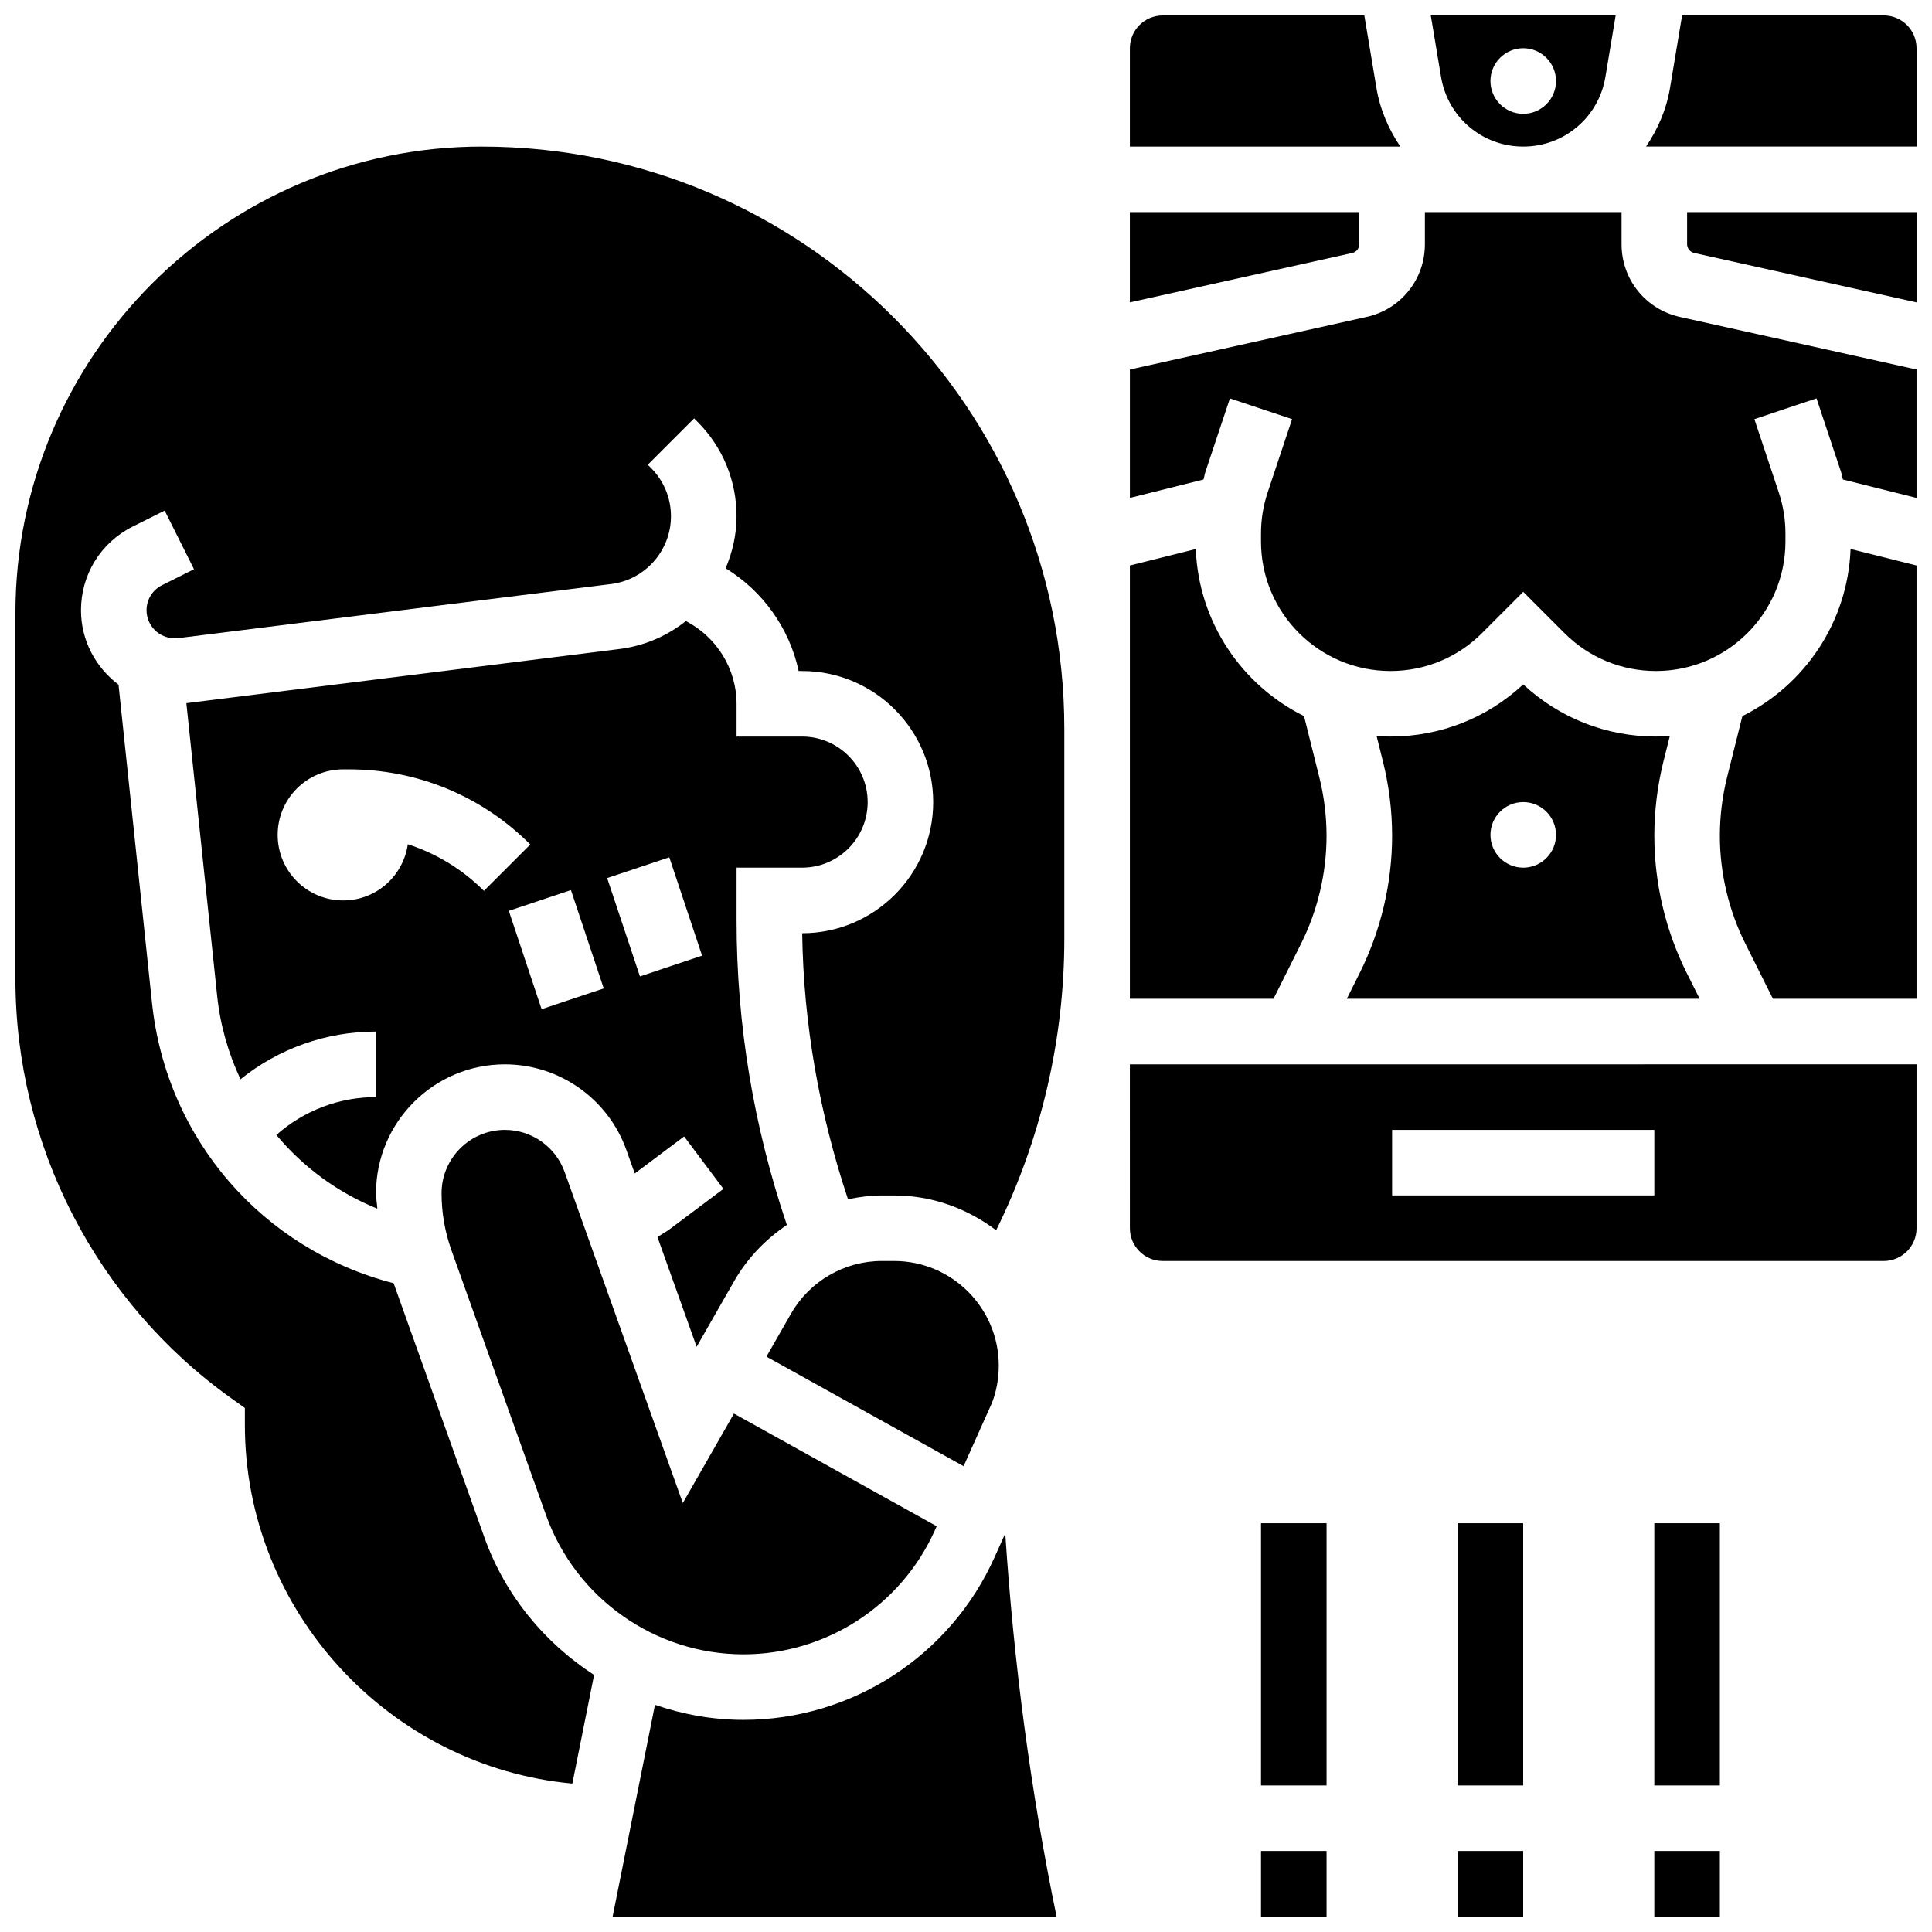 <?xml version="1.0" encoding="UTF-8"?>
<!-- Uploaded to: SVG Repo, www.svgrepo.com, Generator: SVG Repo Mixer Tools -->
<svg width="800px" height="800px" version="1.1" viewBox="144 144 512 512" xmlns="http://www.w3.org/2000/svg">
 <defs>
  <clipPath id="l">
   <path d="m478 634h18v17.902h-18z"/>
  </clipPath>
  <clipPath id="h">
   <path d="m530 634h18v17.902h-18z"/>
  </clipPath>
  <clipPath id="g">
   <path d="m582 634h18v17.902h-18z"/>
  </clipPath>
  <clipPath id="f">
   <path d="m306 550h118v101.9h-118z"/>
  </clipPath>
  <clipPath id="e">
   <path d="m443 148.09h73v34.906h-73z"/>
  </clipPath>
  <clipPath id="d">
   <path d="m148.09 182h278.91v435h-278.91z"/>
  </clipPath>
  <clipPath id="c">
   <path d="m523 148.09h50v34.906h-50z"/>
  </clipPath>
  <clipPath id="b">
   <path d="m599 289h52.902v120h-52.902z"/>
  </clipPath>
  <clipPath id="a">
   <path d="m443 200h208.9v122h-208.9z"/>
  </clipPath>
  <clipPath id="k">
   <path d="m591 200h60.902v25h-60.902z"/>
  </clipPath>
  <clipPath id="j">
   <path d="m580 148.09h71.902v34.906h-71.902z"/>
  </clipPath>
  <clipPath id="i">
   <path d="m443 426h208.9v53h-208.9z"/>
  </clipPath>
 </defs>
 <path d="m478.18 547.67h17.371v69.492h-17.371z"/>
 <g clip-path="url(#l)">
  <path d="m478.18 634.53h17.371v17.371h-17.371z"/>
 </g>
 <path d="m530.29 547.67h17.371v69.492h-17.371z"/>
 <g clip-path="url(#h)">
  <path d="m530.29 634.53h17.371v17.371h-17.371z"/>
 </g>
 <path d="m582.41 547.67h17.371v69.492h-17.371z"/>
 <g clip-path="url(#g)">
  <path d="m582.41 634.53h17.371v17.371h-17.371z"/>
 </g>
 <g clip-path="url(#f)">
  <path d="m407.56 556.7c-11.727 26.172-37.836 43.086-66.527 43.086-8.141 0-16.027-1.441-23.461-3.988l-11.215 56.105h117.64c-6.914-33.441-11.363-67.434-13.594-101.54z"/>
 </g>
 <path d="m504.23 208.71v-8.496h-60.805v23.922l58.938-13.098c1.086-0.242 1.867-1.227 1.867-2.328z"/>
 <g clip-path="url(#e)">
  <path d="m508.76 167.25-3.199-19.152h-53.445c-4.793 0-8.688 3.898-8.688 8.688v26.059h71.68c-3.102-4.586-5.394-9.809-6.348-15.594z"/>
 </g>
 <g clip-path="url(#d)">
  <path d="m271.73 182.84c-68.168 0-123.64 55.469-123.64 123.64v96.965c0 43.988 21.367 85.516 57.164 111.09l3.641 2.598v4.477c0 49.418 38.332 90.582 86.785 95.055l5.758-28.785c-13.133-8.531-23.594-21.098-29.082-36.492l-24.043-67.32c-34.754-8.957-60.238-38.195-64.035-74.328l-8.867-84.293c-6.004-4.535-9.949-11.648-9.949-19.73 0-9.449 5.246-17.945 13.707-22.176l8.469-4.231 7.773 15.539-8.469 4.231c-2.535 1.262-4.106 3.809-4.106 6.637 0 4.094 3.336 7.422 7.418 7.422h0.723l114.98-14.367c9.035-1.129 15.852-8.859 15.852-17.965 0-4.828-1.887-9.383-5.297-12.805l-0.844-0.844 12.281-12.281 0.844 0.844c6.707 6.703 10.398 15.609 10.398 25.078 0 4.883-1.078 9.52-2.891 13.793 9.84 6.019 16.922 15.895 19.352 27.23h0.91c19.164 0 34.746 15.582 34.746 34.746 0 19.152-15.574 34.738-34.719 34.746 0.34 24.062 4.551 47.695 12.137 70.5 2.934-0.602 5.914-1.008 8.969-1.008h3.258c10.18 0 19.477 3.519 27.031 9.227 11.84-23.969 18.07-50.445 18.07-77.25v-55.617c0-85.094-69.23-154.32-154.32-154.32z"/>
 </g>
 <g clip-path="url(#c)">
  <path d="m547.67 182.84c10.84 0 19.996-7.758 21.777-18.441l2.719-16.305h-48.992l2.719 16.297c1.781 10.691 10.938 18.449 21.777 18.449zm0-26.059c4.793 0 8.688 3.891 8.688 8.688 0 4.793-3.891 8.688-8.688 8.688-4.793 0-8.688-3.891-8.688-8.688s3.891-8.688 8.688-8.688z"/>
 </g>
 <path d="m399.36 532.55 7.481-16.68c1.172-2.949 1.84-6.414 1.84-9.969 0-15.289-12.438-27.727-27.727-27.727h-3.258c-9.93 0-19.152 5.352-24.07 13.969l-6.508 11.379z"/>
 <path d="m488.81 394.06c4.402-8.816 6.738-18.695 6.738-28.562 0-5.211-0.645-10.422-1.91-15.496l-4.055-16.227c-16.469-8.184-27.945-24.859-28.684-44.281l-17.469 4.367v114.82h38.062z"/>
 <path d="m277.81 426.06c14.402 0 27.328 9.113 32.176 22.672l2.231 6.254 13.082-9.816 10.414 13.898-14.09 10.57c-1.078 0.809-2.277 1.449-3.387 2.207l10.379 29.066 9.93-17.371c3.484-6.098 8.34-11.109 13.984-14.914-8.809-26.039-13.332-53.121-13.332-80.656v-14.031h17.371c9.582 0 17.371-7.793 17.371-17.371 0-9.582-7.793-17.371-17.371-17.371h-17.371v-8.688c0-9.32-5.359-17.754-13.438-21.926-4.941 3.934-10.98 6.594-17.633 7.418l-114.74 14.344 8.164 77.578c0.824 7.852 2.988 15.27 6.184 22.098 10.082-8.121 22.656-12.648 35.914-12.648v17.371c-9.867 0-19.164 3.621-26.414 10.031 7.106 8.512 16.199 15.262 26.762 19.535-0.086-1.367-0.348-2.707-0.348-4.086 0-18.844 15.32-34.164 34.164-34.164zm43.562-54.863 8.688 26.059-16.469 5.5-8.688-26.059zm-17.375 34.746-16.469 5.5-8.688-26.059 16.469-5.5zm-69.039-23.316c-9.598 0-17.371-7.773-17.371-17.371s7.773-17.371 17.371-17.371h1.492c18.172 0 35.25 7.07 48.078 19.918l-12.281 12.281c-5.75-5.75-12.648-9.91-20.168-12.344-1.215 8.406-8.375 14.887-17.121 14.887z"/>
 <path d="m288.71 545.54c7.879 22.055 28.91 36.875 52.328 36.875 21.855 0 41.746-12.883 50.684-32.816l0.512-1.137-53.727-29.848-13.551 23.707-31.324-87.742c-2.391-6.664-8.742-11.148-15.82-11.148-9.262 0-16.793 7.531-16.793 16.793 0 5.152 0.879 10.223 2.606 15.078z"/>
 <g clip-path="url(#b)">
  <path d="m605.75 333.77-4.066 16.234c-1.258 5.074-1.902 10.285-1.902 15.488 0 9.867 2.336 19.742 6.742 28.562l7.312 14.625h38.062v-114.82l-17.477-4.371c-0.738 19.426-12.211 36.102-28.672 44.285z"/>
 </g>
 <g clip-path="url(#a)">
  <path d="m573.73 208.71v-8.496h-52.117v8.496c0 9.328-6.359 17.262-15.469 19.285l-62.711 13.934v34.023l19.52-4.883c0.191-0.676 0.277-1.371 0.504-2.043l6.488-19.449 16.469 5.5-6.481 19.441c-1.164 3.508-1.754 7.156-1.754 10.848v2.144c0 18.918 15.391 34.312 34.312 34.312 9.164 0 17.781-3.57 24.262-10.051l10.918-10.926 10.918 10.926c6.481 6.481 15.098 10.051 24.262 10.051 18.918 0 34.312-15.391 34.312-34.312v-2.144c0-3.691-0.59-7.34-1.762-10.859l-6.473-19.43 16.469-5.5 6.481 19.441c0.227 0.668 0.312 1.371 0.504 2.051l19.523 4.883v-34.023l-62.707-13.934c-9.109-2.023-15.469-9.957-15.469-19.285z"/>
 </g>
 <g clip-path="url(#k)">
  <path d="m591.1 208.71c0 1.102 0.781 2.086 1.867 2.328l58.938 13.098v-23.922h-60.805z"/>
 </g>
 <g clip-path="url(#j)">
  <path d="m643.22 148.09h-53.445l-3.195 19.164c-0.961 5.781-3.254 10.996-6.356 15.582h71.68v-26.059c0-4.789-3.891-8.688-8.684-8.688z"/>
 </g>
 <path d="m500.92 408.68h93.5l-3.43-6.856c-5.606-11.219-8.574-23.781-8.574-36.332 0-6.617 0.816-13.246 2.414-19.699l1.703-6.793c-1.227 0.094-2.441 0.191-3.684 0.191-13.168 0-25.582-4.891-35.18-13.82-9.59 8.93-22.012 13.82-35.18 13.82-1.242 0-2.469-0.105-3.691-0.191l1.695 6.785c1.613 6.461 2.43 13.09 2.43 19.707 0 12.551-2.973 25.113-8.574 36.336zm46.75-52.117c4.793 0 8.688 3.891 8.688 8.688 0 4.793-3.891 8.688-8.688 8.688-4.793 0-8.688-3.891-8.688-8.688s3.891-8.688 8.688-8.688z"/>
 <g clip-path="url(#i)">
  <path d="m443.43 469.49c0 4.785 3.891 8.688 8.688 8.688h191.1c4.793 0 8.688-3.898 8.688-8.688v-43.434l-208.48 0.004zm69.492-26.059h69.492v17.371h-69.492z"/>
 </g>
</svg>